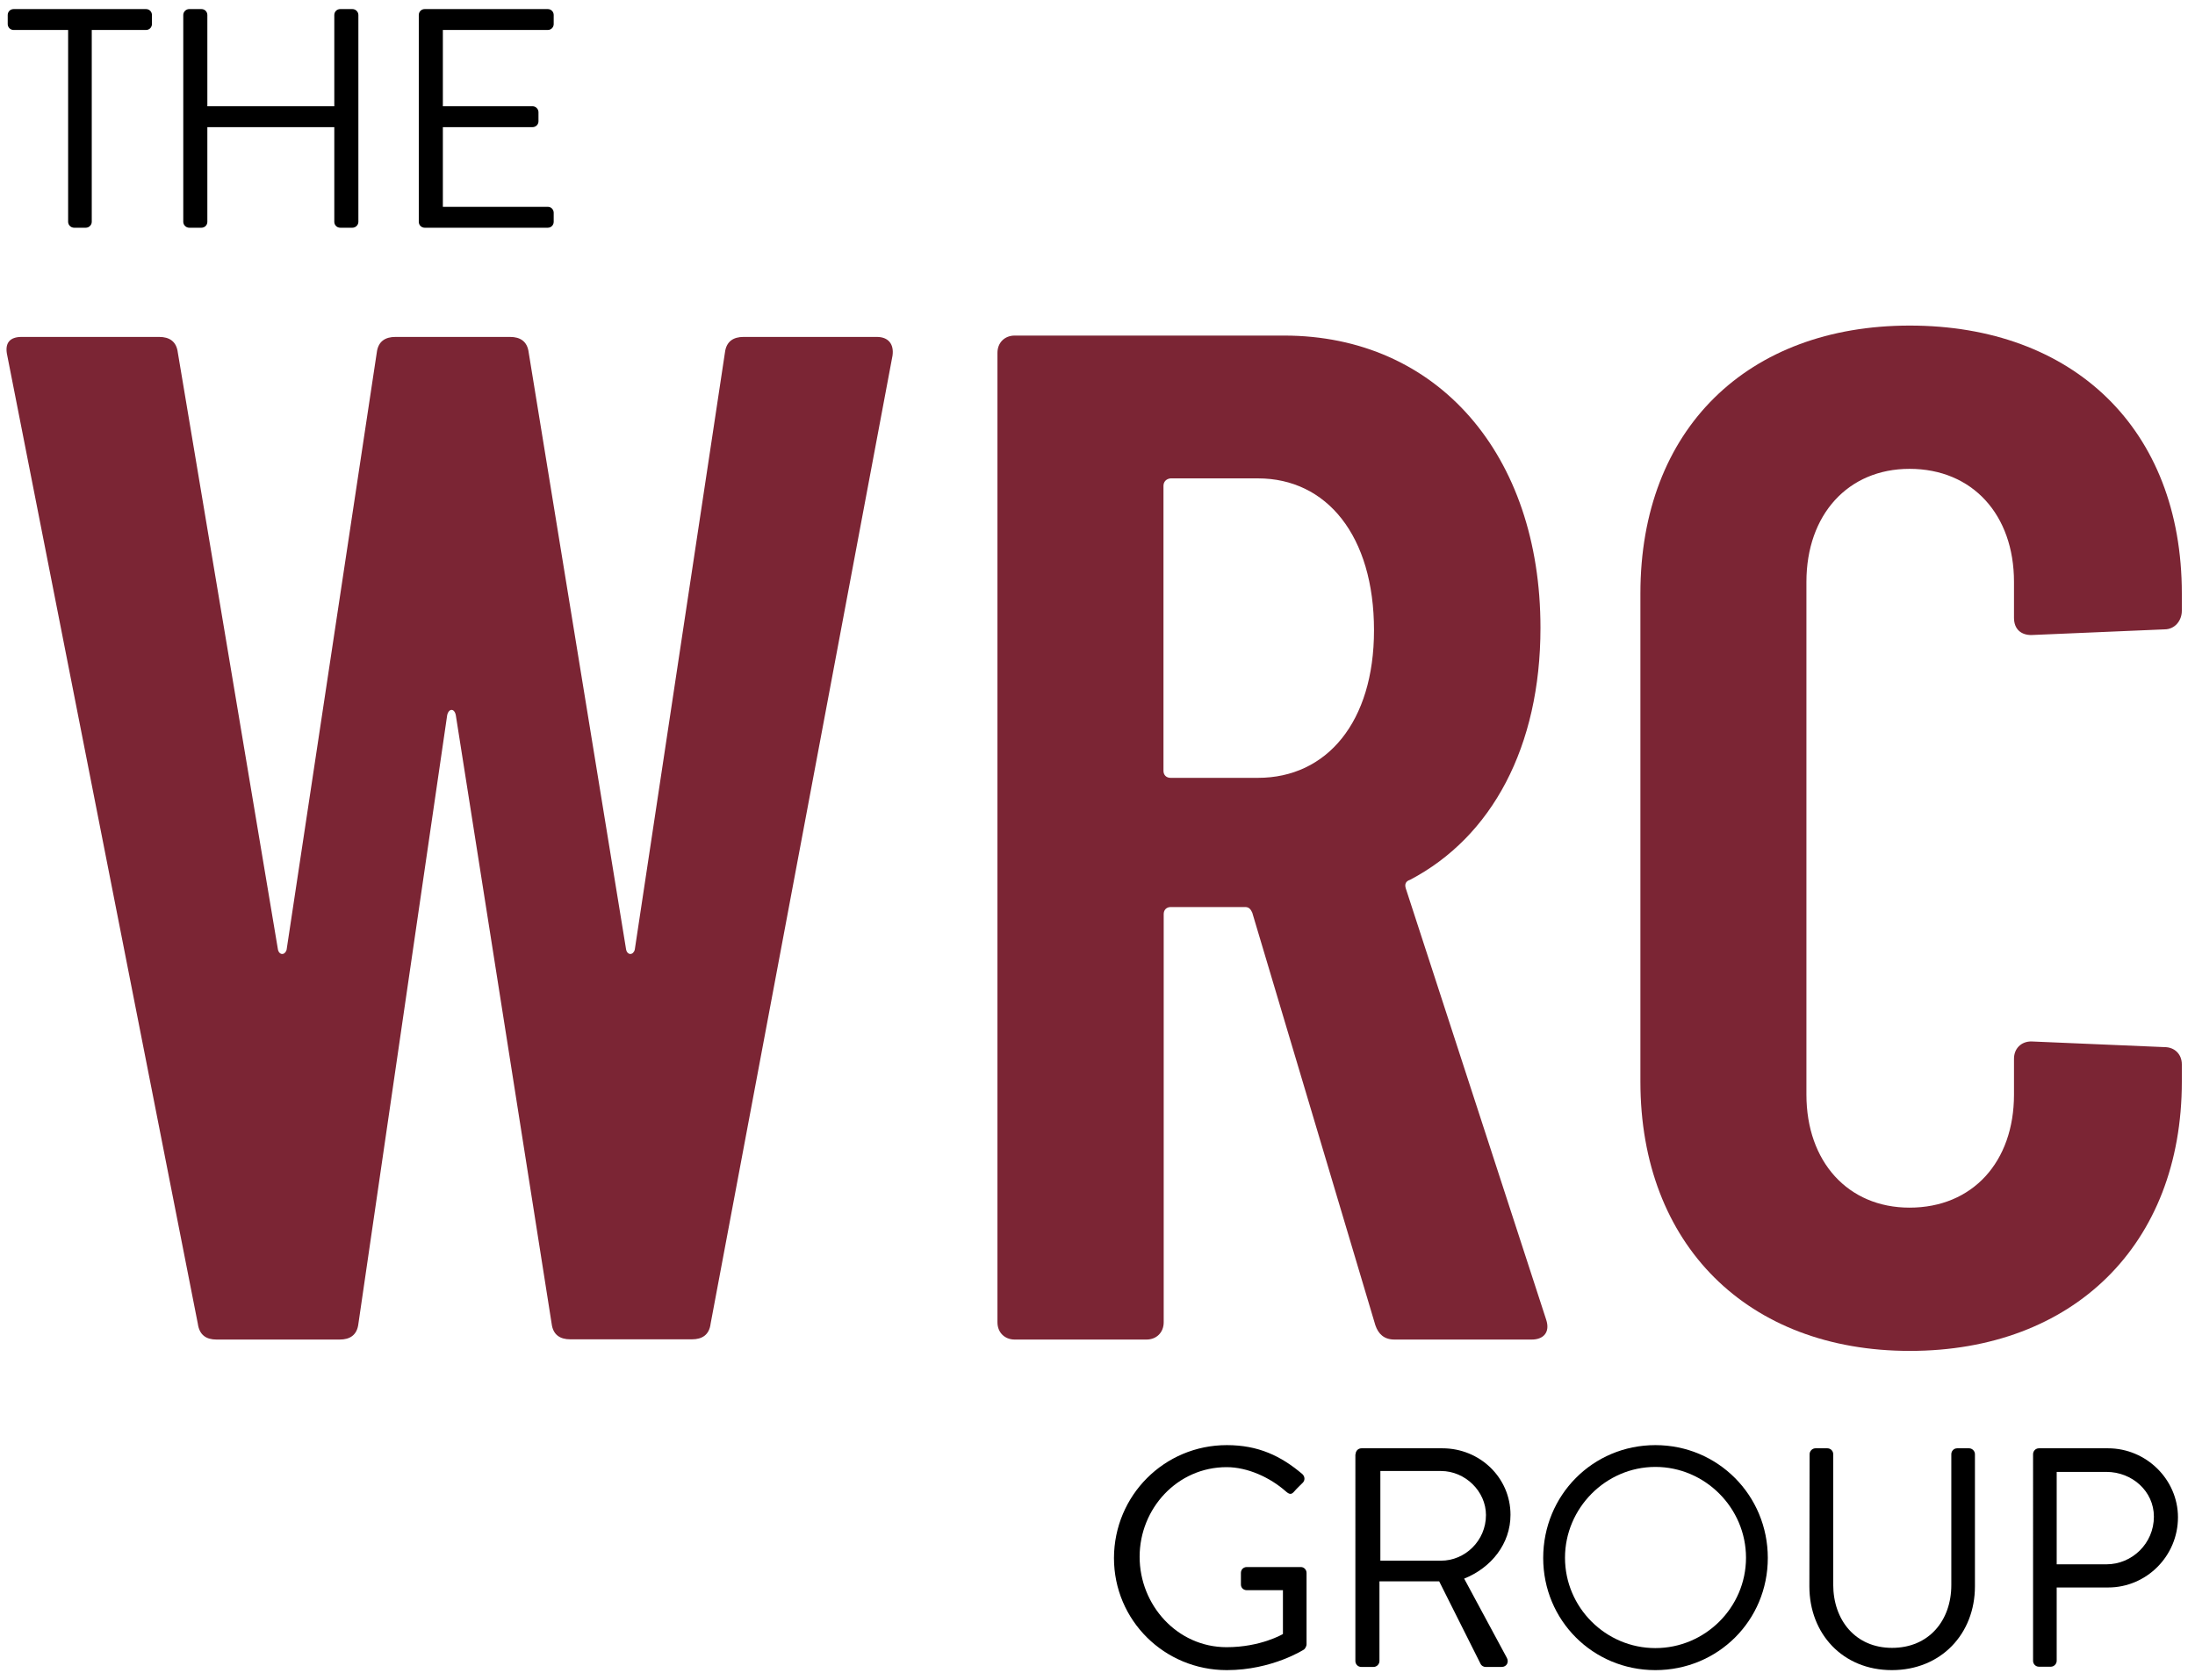 <?xml version="1.0" encoding="utf-8"?>
<!-- Generator: Adobe Illustrator 24.1.0, SVG Export Plug-In . SVG Version: 6.00 Build 0)  -->
<svg version="1.1" id="Layer_1" xmlns="http://www.w3.org/2000/svg" xmlns:xlink="http://www.w3.org/1999/xlink" x="0px" y="0px"
	 viewBox="0 0 966.5 739.8" style="enable-background:new 0 0 966.5 739.8;" xml:space="preserve">
<style type="text/css">
	.st0{fill:#7B2534;}
</style>
<g>
	<path class="st0" d="M87.1,583L3.2,156.6c-1.3-5.7,1.3-8.2,6.3-8.2h60.6c4.4,0,7.6,1.9,8.2,6.9l44.1,263c0.6,2.5,3.1,2.5,3.8,0
		l39.7-263c0.6-5,3.8-6.9,8.2-6.9h50.5c4.4,0,7.6,1.9,8.2,6.9l42.9,263c0.6,2.5,3.1,2.5,3.8,0l39.7-263c0.6-5,3.8-6.9,8.2-6.9h58.7
		c5,0,7.6,3.1,6.9,8.2l-80.1,426.4c-0.6,5-3.8,6.9-8.2,6.9h-53.6c-4.4,0-7.6-1.9-8.2-6.9L200.7,315c-0.6-3.1-3.1-3.1-3.8,0
		l-39.1,268.1c-0.6,5-3.8,6.9-8.2,6.9H95.3C90.9,590,87.8,588.1,87.1,583z"/>
	<path class="st0" d="M605.6,583.7L551.4,402c-0.6-1.3-1.3-2.5-3.1-2.5h-32.8c-1.9,0-3.1,1.3-3.1,3.1v179.8c0,4.4-3.1,7.6-7.6,7.6
		h-58c-4.4,0-7.6-3.1-7.6-7.6v-427c0-4.4,3.1-7.6,7.6-7.6h118.6c67.5,0,112.9,52.4,112.9,128.7c0,52.4-21.4,92.1-57.4,111
		c-1.9,0.6-2.5,1.9-1.9,3.8l61.8,189.9c1.9,5.7-1.3,8.8-6.3,8.8h-60.5C609.4,590,606.9,587.5,605.6,583.7z M512.3,214v125.5
		c0,1.9,1.3,3.1,3.1,3.1h38.5c30.3,0,51.1-24.6,51.1-65c0-41.6-20.8-66.9-51.1-66.9h-38.5C513.5,210.9,512.3,212.2,512.3,214z"/>
	<path class="st0" d="M722.3,476.4V261.4c0-72.5,47.3-118,118.6-118c71.9,0,119.8,45.4,119.8,118v7.6c0,4.4-3.1,8.2-7.6,8.2
		l-58.7,2.5c-4.4,0-7.6-2.5-7.6-7.6v-15.8c0-29.6-18.3-49.8-46-49.8c-27.1,0-45.4,20.2-45.4,49.8v225.8c0,29.6,18.3,49.8,45.4,49.8
		c27.8,0,46-20.2,46-49.8v-15.8c0-4.4,3.1-7.6,7.6-7.6l58.7,2.5c4.4,0,7.6,3.1,7.6,7.6v7.6c0,71.9-47.9,118.6-119.8,118.6
		C769.6,595,722.3,548.3,722.3,476.4z"/>
</g>
<g>
	<path d="M540.2,636.5c13.9,0,23.9,4.8,33.3,12.8c1.1,1.1,1.2,2.7,0.1,3.8c-1.2,1.2-2.7,2.6-3.8,3.9c-1.2,1.4-2.1,1.2-3.6-0.1
		c-7-6.2-16.9-10.7-26.1-10.7c-21.7,0-38.3,18.2-38.3,39.5c0,21.2,16.5,39.8,38.3,39.8c15.1,0,24.8-5.8,24.8-5.8v-19.3H549
		c-1.5,0-2.6-1.1-2.6-2.5v-5.1c0-1.5,1.1-2.6,2.6-2.6h23.8c1.4,0,2.5,1.2,2.5,2.6v31.5c0,0.7-0.6,1.8-1.1,2.2c0,0-14,9.1-34,9.1
		c-27.5,0-49.7-21.9-49.7-49.4C490.6,658.6,512.7,636.5,540.2,636.5z"/>
	<path d="M596.9,640.5c0-1.4,1.1-2.6,2.6-2.6h35.6c16.5,0,30,12.9,30,29.3c0,12.7-8.4,23.3-20.4,28.1l18.8,34.9c1,1.8,0,4-2.3,4h-7
		c-1.2,0-1.9-0.7-2.2-1.2l-18.3-36.5h-26.3v35.1c0,1.4-1.2,2.6-2.6,2.6h-5.4c-1.5,0-2.6-1.2-2.6-2.6V640.5z M634.5,687.4
		c10.6,0,19.8-8.8,19.8-20.1c0-10.5-9.2-19.4-19.8-19.4h-26.7v39.5L634.5,687.4L634.5,687.4z"/>
	<path d="M728.9,636.5c27.5,0,49.5,22.1,49.5,49.7s-22,49.4-49.5,49.4c-27.5,0-49.4-21.9-49.4-49.4
		C679.5,658.6,701.3,636.5,728.9,636.5z M728.9,725.9c21.9,0,39.9-17.9,39.9-39.8s-18-40-39.9-40c-21.9,0-39.8,18.2-39.8,40
		C689.1,708,707,725.9,728.9,725.9z"/>
	<path d="M796.8,640.5c0-1.4,1.2-2.6,2.6-2.6h5.2c1.5,0,2.6,1.2,2.6,2.6v57.4c0,15.7,9.8,27.9,25.9,27.9c16.2,0,26.1-12,26.1-27.7
		v-57.6c0-1.4,1.1-2.6,2.6-2.6h5.2c1.4,0,2.6,1.2,2.6,2.6v58.2c0,20.9-14.9,36.9-36.6,36.9c-21.6,0-36.3-16-36.3-36.9L796.8,640.5
		L796.8,640.5z"/>
	<path d="M895.2,640.5c0-1.4,1.1-2.6,2.6-2.6h30.4c16.9,0,30.8,13.8,30.8,30.4c0,17.1-13.9,30.9-30.7,30.9h-22.7v32.3
		c0,1.4-1.2,2.6-2.6,2.6h-5.2c-1.5,0-2.6-1.2-2.6-2.6V640.5z M927.5,689c11.3,0,20.9-9.2,20.9-21c0-11.2-9.6-19.7-20.9-19.7h-21.9
		V689H927.5z"/>
</g>
<g>
	<path d="M29.9,13.2H6c-1.5,0-2.6-1.2-2.6-2.6v-4C3.4,5.2,4.5,4,6,4h58.3c1.5,0,2.6,1.2,2.6,2.6v4c0,1.4-1.1,2.6-2.6,2.6H40.4v84.5
		c0,1.4-1.2,2.6-2.6,2.6h-5.2c-1.4,0-2.6-1.2-2.6-2.6V13.2z"/>
	<path d="M80.7,6.6c0-1.4,1.2-2.6,2.6-2.6h5.4c1.5,0,2.6,1.2,2.6,2.6v40.2h55.9V6.6c0-1.4,1.1-2.6,2.6-2.6h5.4
		c1.4,0,2.6,1.2,2.6,2.6v91.1c0,1.4-1.2,2.6-2.6,2.6h-5.4c-1.5,0-2.6-1.2-2.6-2.6V56H91.3v41.7c0,1.4-1.1,2.6-2.6,2.6h-5.4
		c-1.4,0-2.6-1.2-2.6-2.6L80.7,6.6L80.7,6.6z"/>
	<path d="M184.4,6.6c0-1.4,1.1-2.6,2.6-2.6h54.2c1.5,0,2.6,1.2,2.6,2.6v4c0,1.4-1.1,2.6-2.6,2.6H195v33.6h39.5
		c1.4,0,2.6,1.2,2.6,2.6v4c0,1.5-1.2,2.6-2.6,2.6H195v35.1h46.2c1.5,0,2.6,1.2,2.6,2.6v4c0,1.4-1.1,2.6-2.6,2.6h-54.2
		c-1.5,0-2.6-1.2-2.6-2.6C184.4,97.6,184.4,6.6,184.4,6.6z"/>
</g>
</svg>
